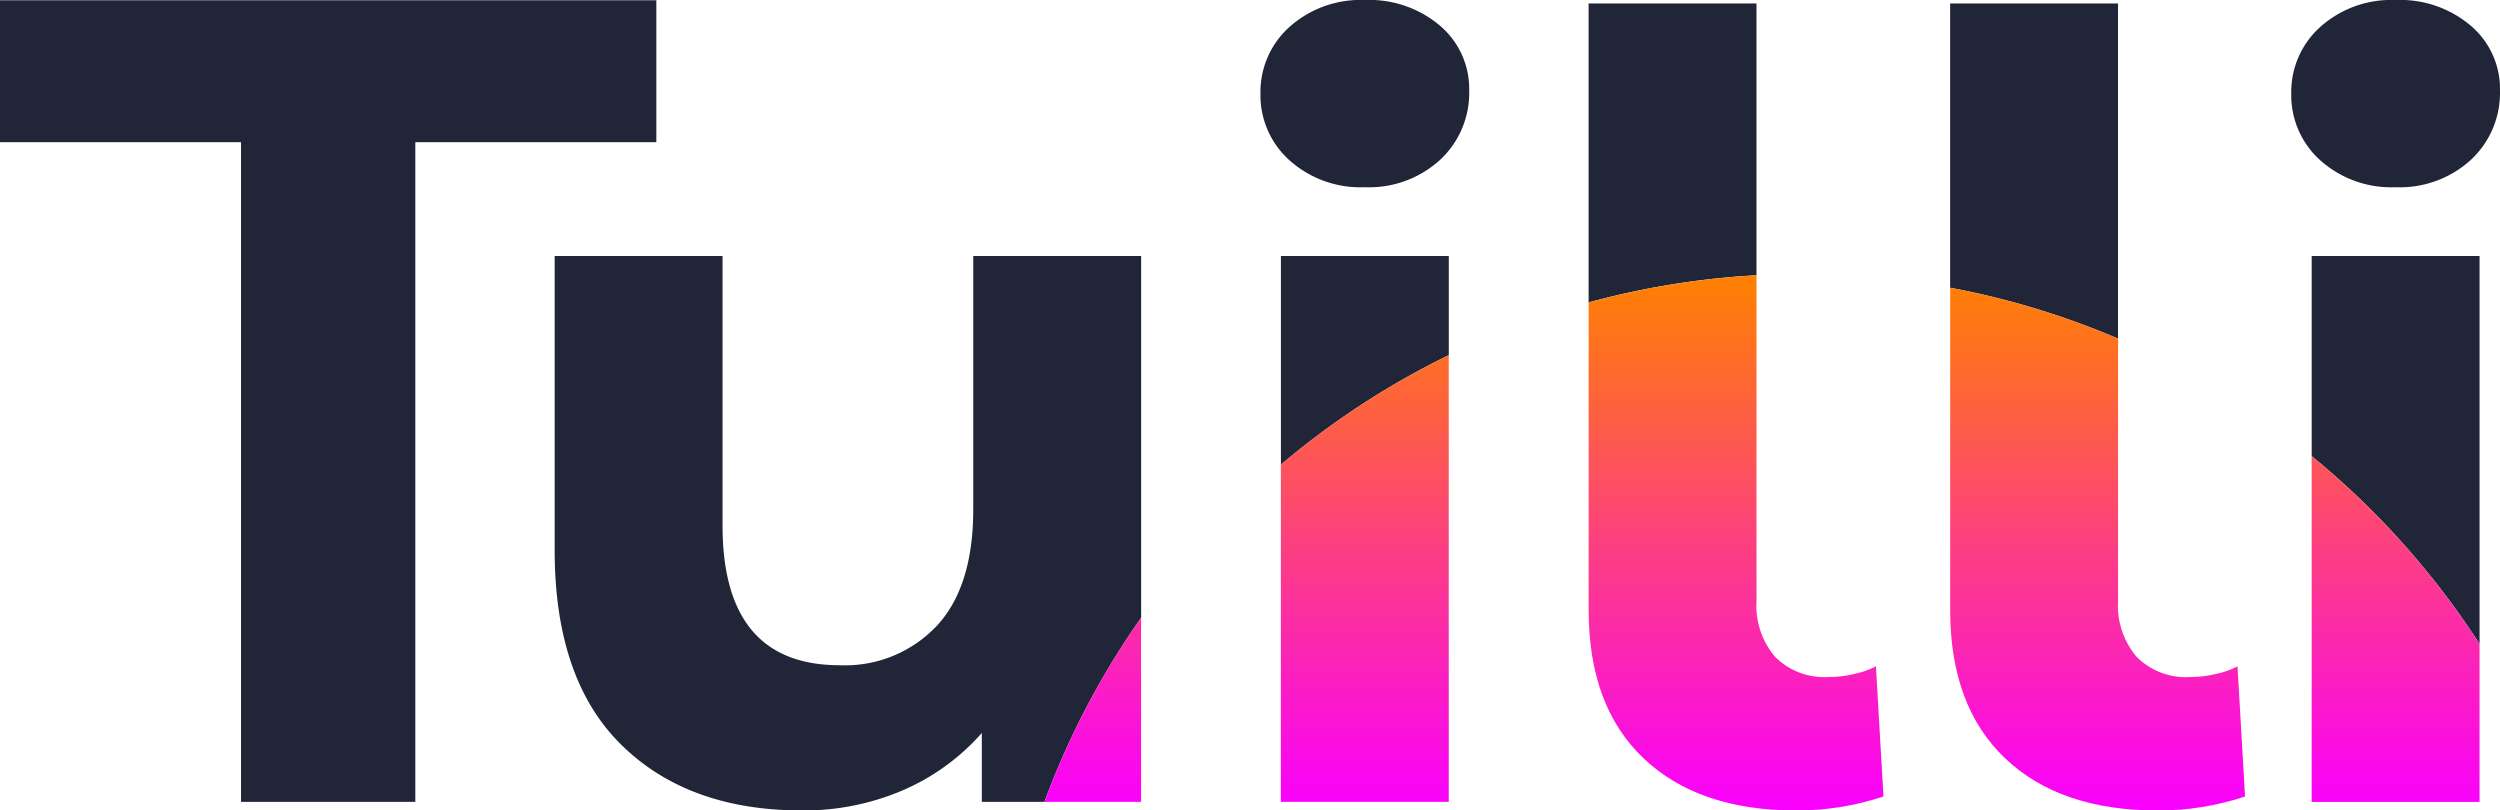 <svg xmlns="http://www.w3.org/2000/svg" xmlns:xlink="http://www.w3.org/1999/xlink" width="224.856" height="72.894" viewBox="0 0 224.856 72.894"><defs><style>.a{fill:none;clip-rule:evenodd;}.b{fill:#202637;}.c{clip-path:url(#a);}.d{fill:url(#b);}</style><clipPath id="a"><path class="a" d="M146.641-42.325v29.267a7.106,7.106,0,0,0,1.693,5.081,6.278,6.278,0,0,0,4.79,1.79,10.145,10.145,0,0,0,2.371-.29,7.356,7.356,0,0,0,1.887-.677l.677,11.71a24.62,24.62,0,0,1-7.839,1.258q-8.806,0-13.742-4.694t-4.935-13.307V-39.88A72.3,72.3,0,0,1,146.641-42.325ZM164.06-41.2a71.955,71.955,0,0,1,15.1,4.578v23.567a7.106,7.106,0,0,0,1.694,5.081,6.278,6.278,0,0,0,4.79,1.79,10.128,10.128,0,0,0,2.37-.29,7.349,7.349,0,0,0,1.888-.677l.678,11.71a24.632,24.632,0,0,1-7.84,1.258q-8.806,0-13.741-4.694T164.06-12.187Zm-45.1,6.062V5.039h-15.1V-25.289A72.668,72.668,0,0,1,118.963-35.141Zm77.613,9.084a73.039,73.039,0,0,1,15.1,16.9v14.2h-15.1ZM91.285,5.039H82.6a72.358,72.358,0,0,1,8.687-16.563Z" transform="translate(-82.598 42.325)"></path></clipPath><linearGradient id="b" x1="0.34" y1="0.295" x2="1" y2="0.295" gradientUnits="objectBoundingBox"><stop offset="0" stop-color="#ff8100"></stop><stop offset="0.1" stop-color="#fe7419"></stop><stop offset="0.2" stop-color="#fe6733"></stop><stop offset="0.3" stop-color="#fd5a4c"></stop><stop offset="0.4" stop-color="#fd4d66"></stop><stop offset="0.5" stop-color="#fc407f"></stop><stop offset="0.6" stop-color="#fc3399"></stop><stop offset="0.7" stop-color="#fb26b2"></stop><stop offset="0.8" stop-color="#fb19cc"></stop><stop offset="0.9" stop-color="#fa0ce5"></stop><stop offset="1" stop-color="#fa00ff"></stop></linearGradient></defs><g transform="translate(0 64.092)"><path class="b" d="M93.942,8.028H88.307V1.835a20.024,20.024,0,0,1-7.161,5.177,22.531,22.531,0,0,1-9,1.79q-10.258,0-16.258-5.9t-6-17.516v-26.45h15.1v24.224q0,12.581,10.549,12.581a11.339,11.339,0,0,0,8.709-3.532q3.291-3.532,3.291-10.5V-41.067h15.1V-8.535A72.376,72.376,0,0,0,93.942,8.028ZM21.678-51.3H0V-64.07H59.033V-51.3H37.355V8.028H21.678ZM223.018-6.169a73.025,73.025,0,0,0-15.1-16.9v-18h15.1Zm-92.71-25.983a72.723,72.723,0,0,0-15.1,9.852V-41.067h15.1ZM190.5-33.636a72,72,0,0,0-15.1-4.578V-63.779h15.1Zm-32.517-5.7a72.355,72.355,0,0,0-15.1,2.445V-63.779h15.1Zm-35.227-7.917a9.576,9.576,0,0,1-6.774-2.419,7.849,7.849,0,0,1-2.613-6,7.85,7.85,0,0,1,2.613-6,9.578,9.578,0,0,1,6.774-2.419,9.819,9.819,0,0,1,6.775,2.322,7.45,7.45,0,0,1,2.612,5.807,8.22,8.22,0,0,1-2.612,6.242A9.466,9.466,0,0,1,122.758-47.253Zm92.712,0a9.578,9.578,0,0,1-6.775-2.419,7.849,7.849,0,0,1-2.612-6,7.85,7.85,0,0,1,2.612-6,9.581,9.581,0,0,1,6.775-2.419,9.816,9.816,0,0,1,6.774,2.322,7.446,7.446,0,0,1,2.612,5.807,8.216,8.216,0,0,1-2.612,6.242A9.463,9.463,0,0,1,215.469-47.253Z" transform="translate(0 0)"></path><g class="c" transform="translate(93.942 -39.336)"><g transform="translate(130.914 -24.756) rotate(90)"><path class="d" d="M0,224.856V0H72.894V224.856Z" transform="translate(0 0)"></path></g></g></g></svg>